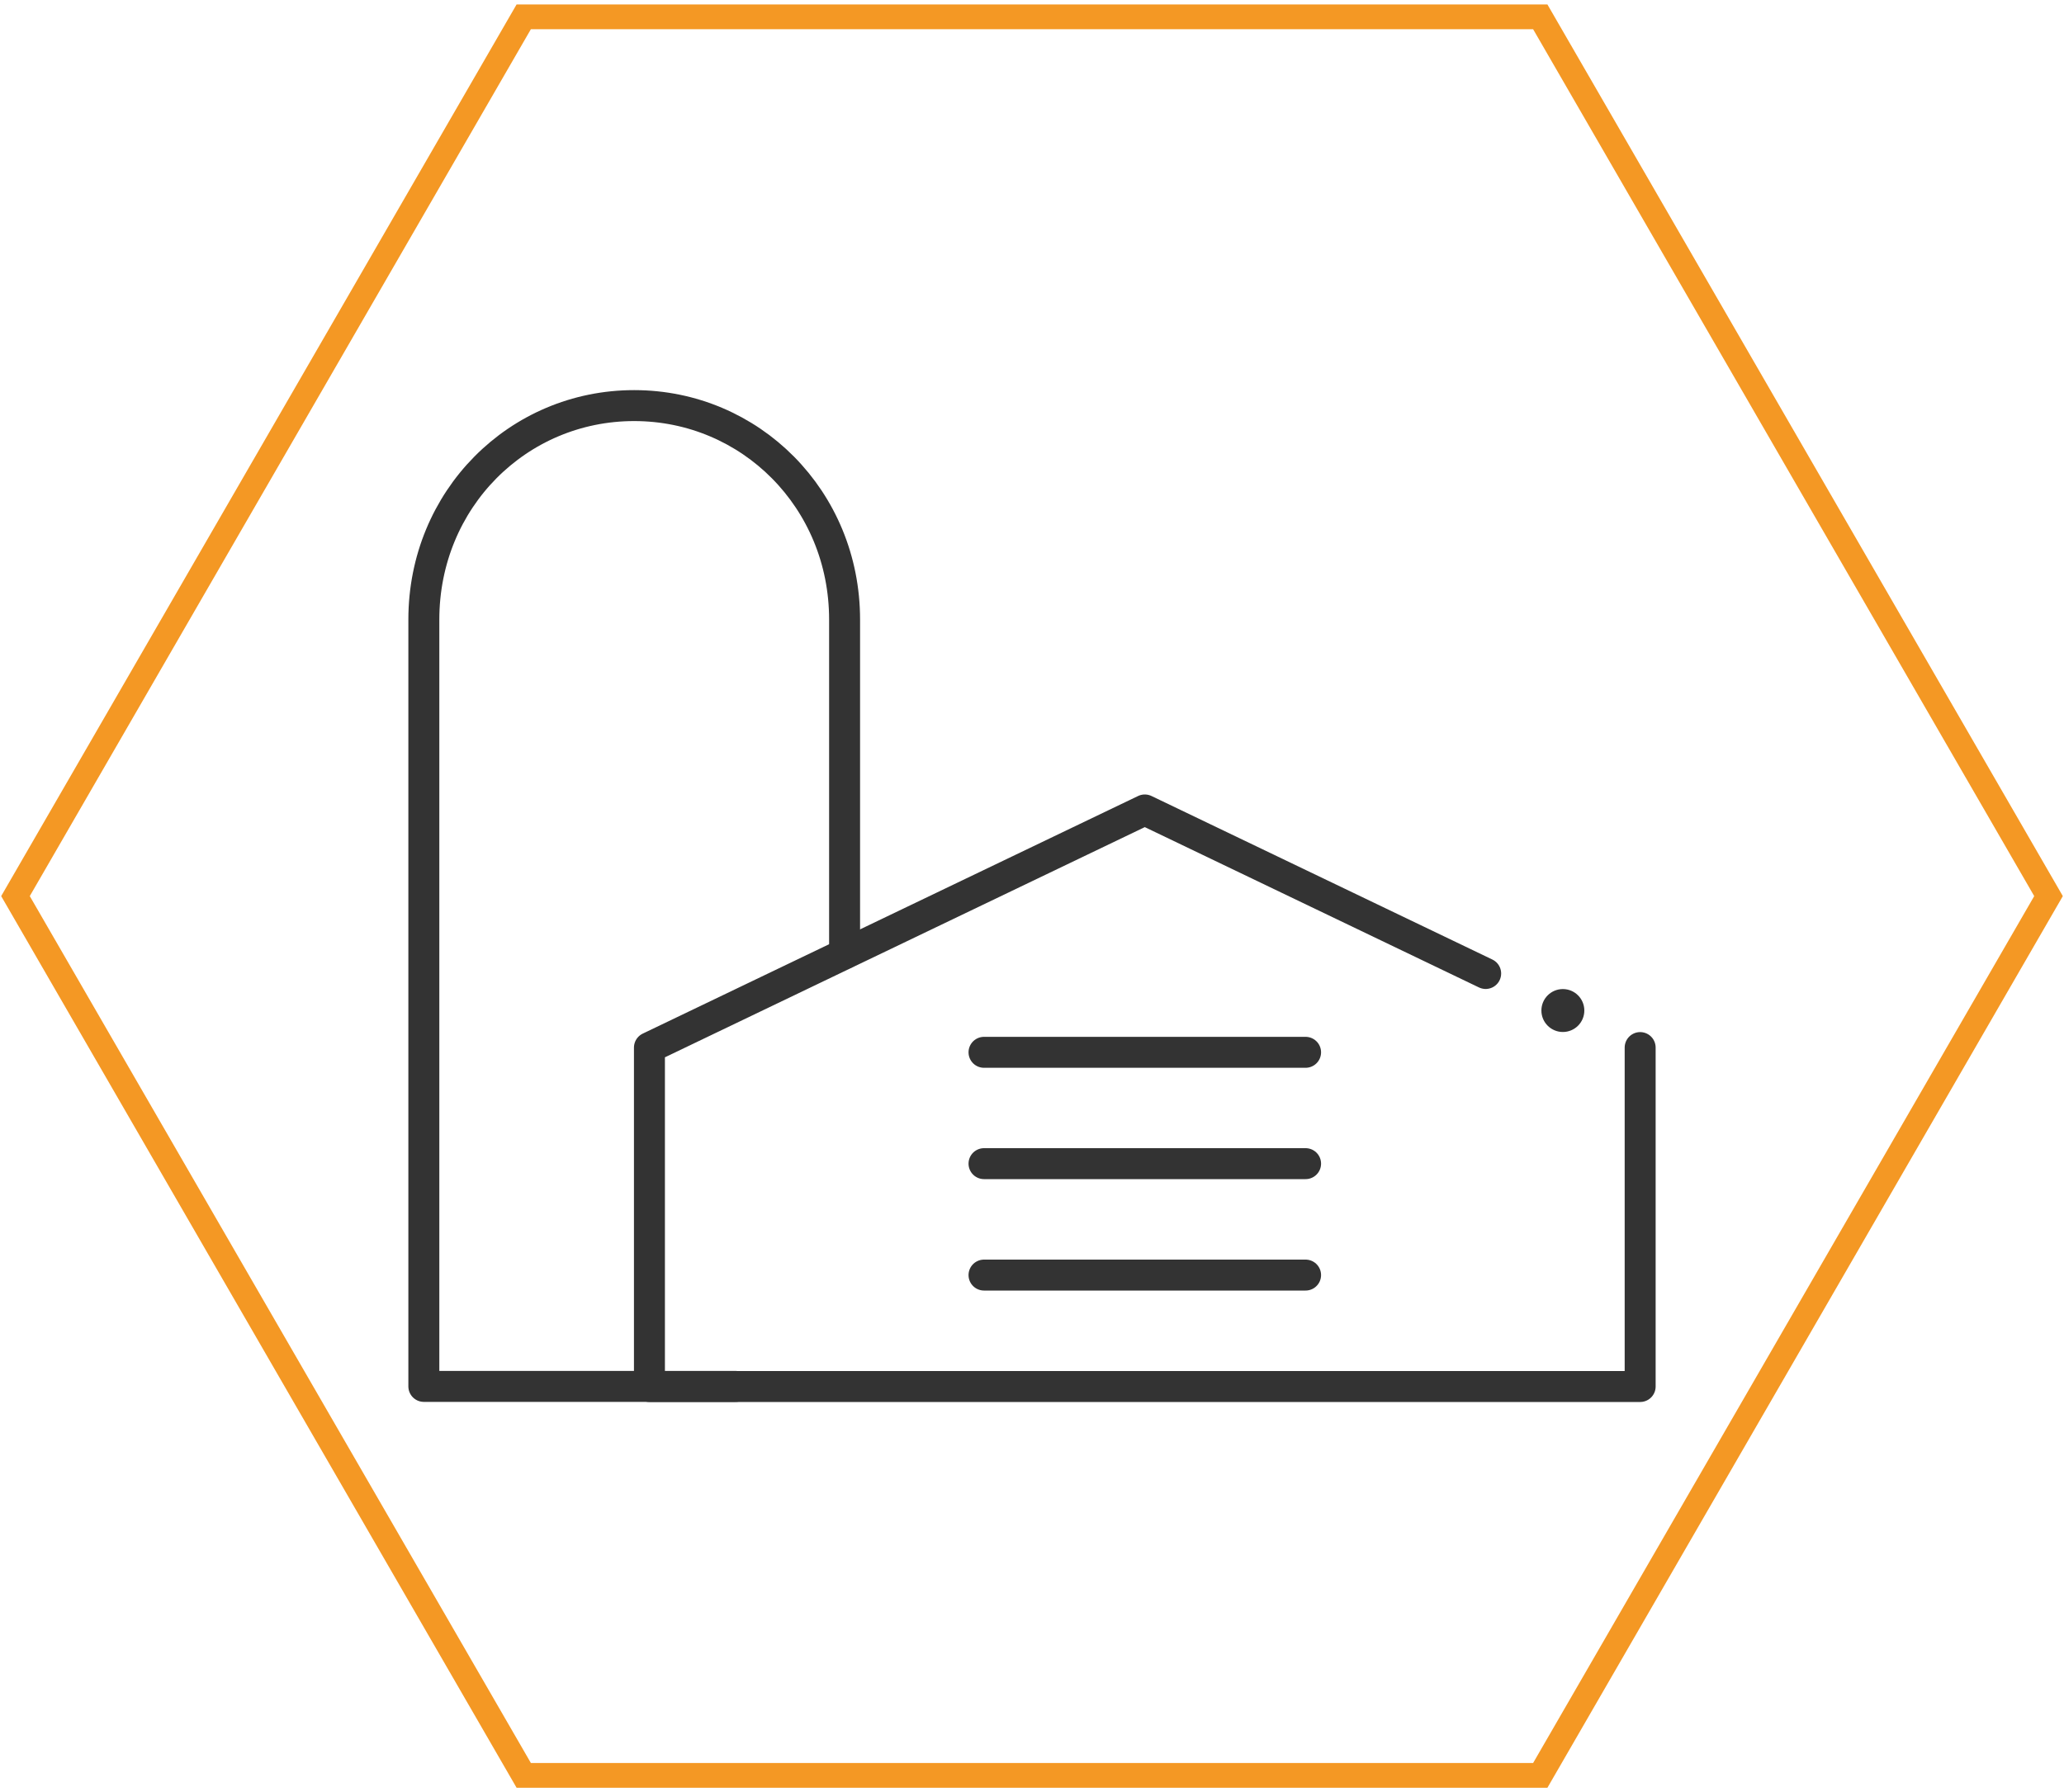 <?xml version="1.0" encoding="UTF-8"?>
<svg id="Layer_1" data-name="Layer 1" xmlns="http://www.w3.org/2000/svg" viewBox="0 0 200 173.7">
  <defs>
    <style>
      .cls-1 {
        fill: #333;
      }

      .cls-2 {
        stroke: #f49824;
        stroke-width: 2.4px;
      }

      .cls-2, .cls-3 {
        fill: none;
      }

      .cls-3 {
        stroke: #333;
        stroke-linecap: round;
        stroke-linejoin: round;
        stroke-width: 3px;
      }
    </style>
  </defs>
  <g>
    <path class="cls-3" d="m81.84,92.43v-32.38c0-11.66-9.13-20.74-20.39-20.74s-20.38,9.07-20.38,20.74v74.32h30.21"/>
    <polyline class="cls-3" points="158.93 101.53 158.93 134.38 110.93 134.38 62.93 134.38 62.93 101.53 110.93 78.5 143.96 94.35"/>
    <line class="cls-3" x1="95.35" y1="101.99" x2="126.51" y2="101.99"/>
    <line class="cls-3" x1="95.35" y1="112.78" x2="126.51" y2="112.78"/>
    <line class="cls-3" x1="95.35" y1="123.58" x2="126.51" y2="123.58"/>
    <circle class="cls-1" cx="151.44" cy="97.94" r="2.08"/>
  </g>
  <g id="Design">
    <g id="Our-vision-_-culture" data-name="Our-vision-&amp;amp;-culture">
      <g id="Stroke-2">
        <polygon id="Stroke-1" class="cls-2" points="149.25 1.63 50.75 1.63 1.5 86.85 50.75 172.07 149.25 172.07 198.5 86.85 149.25 1.63"/>
      </g>
    </g>
  </g>
</svg>
